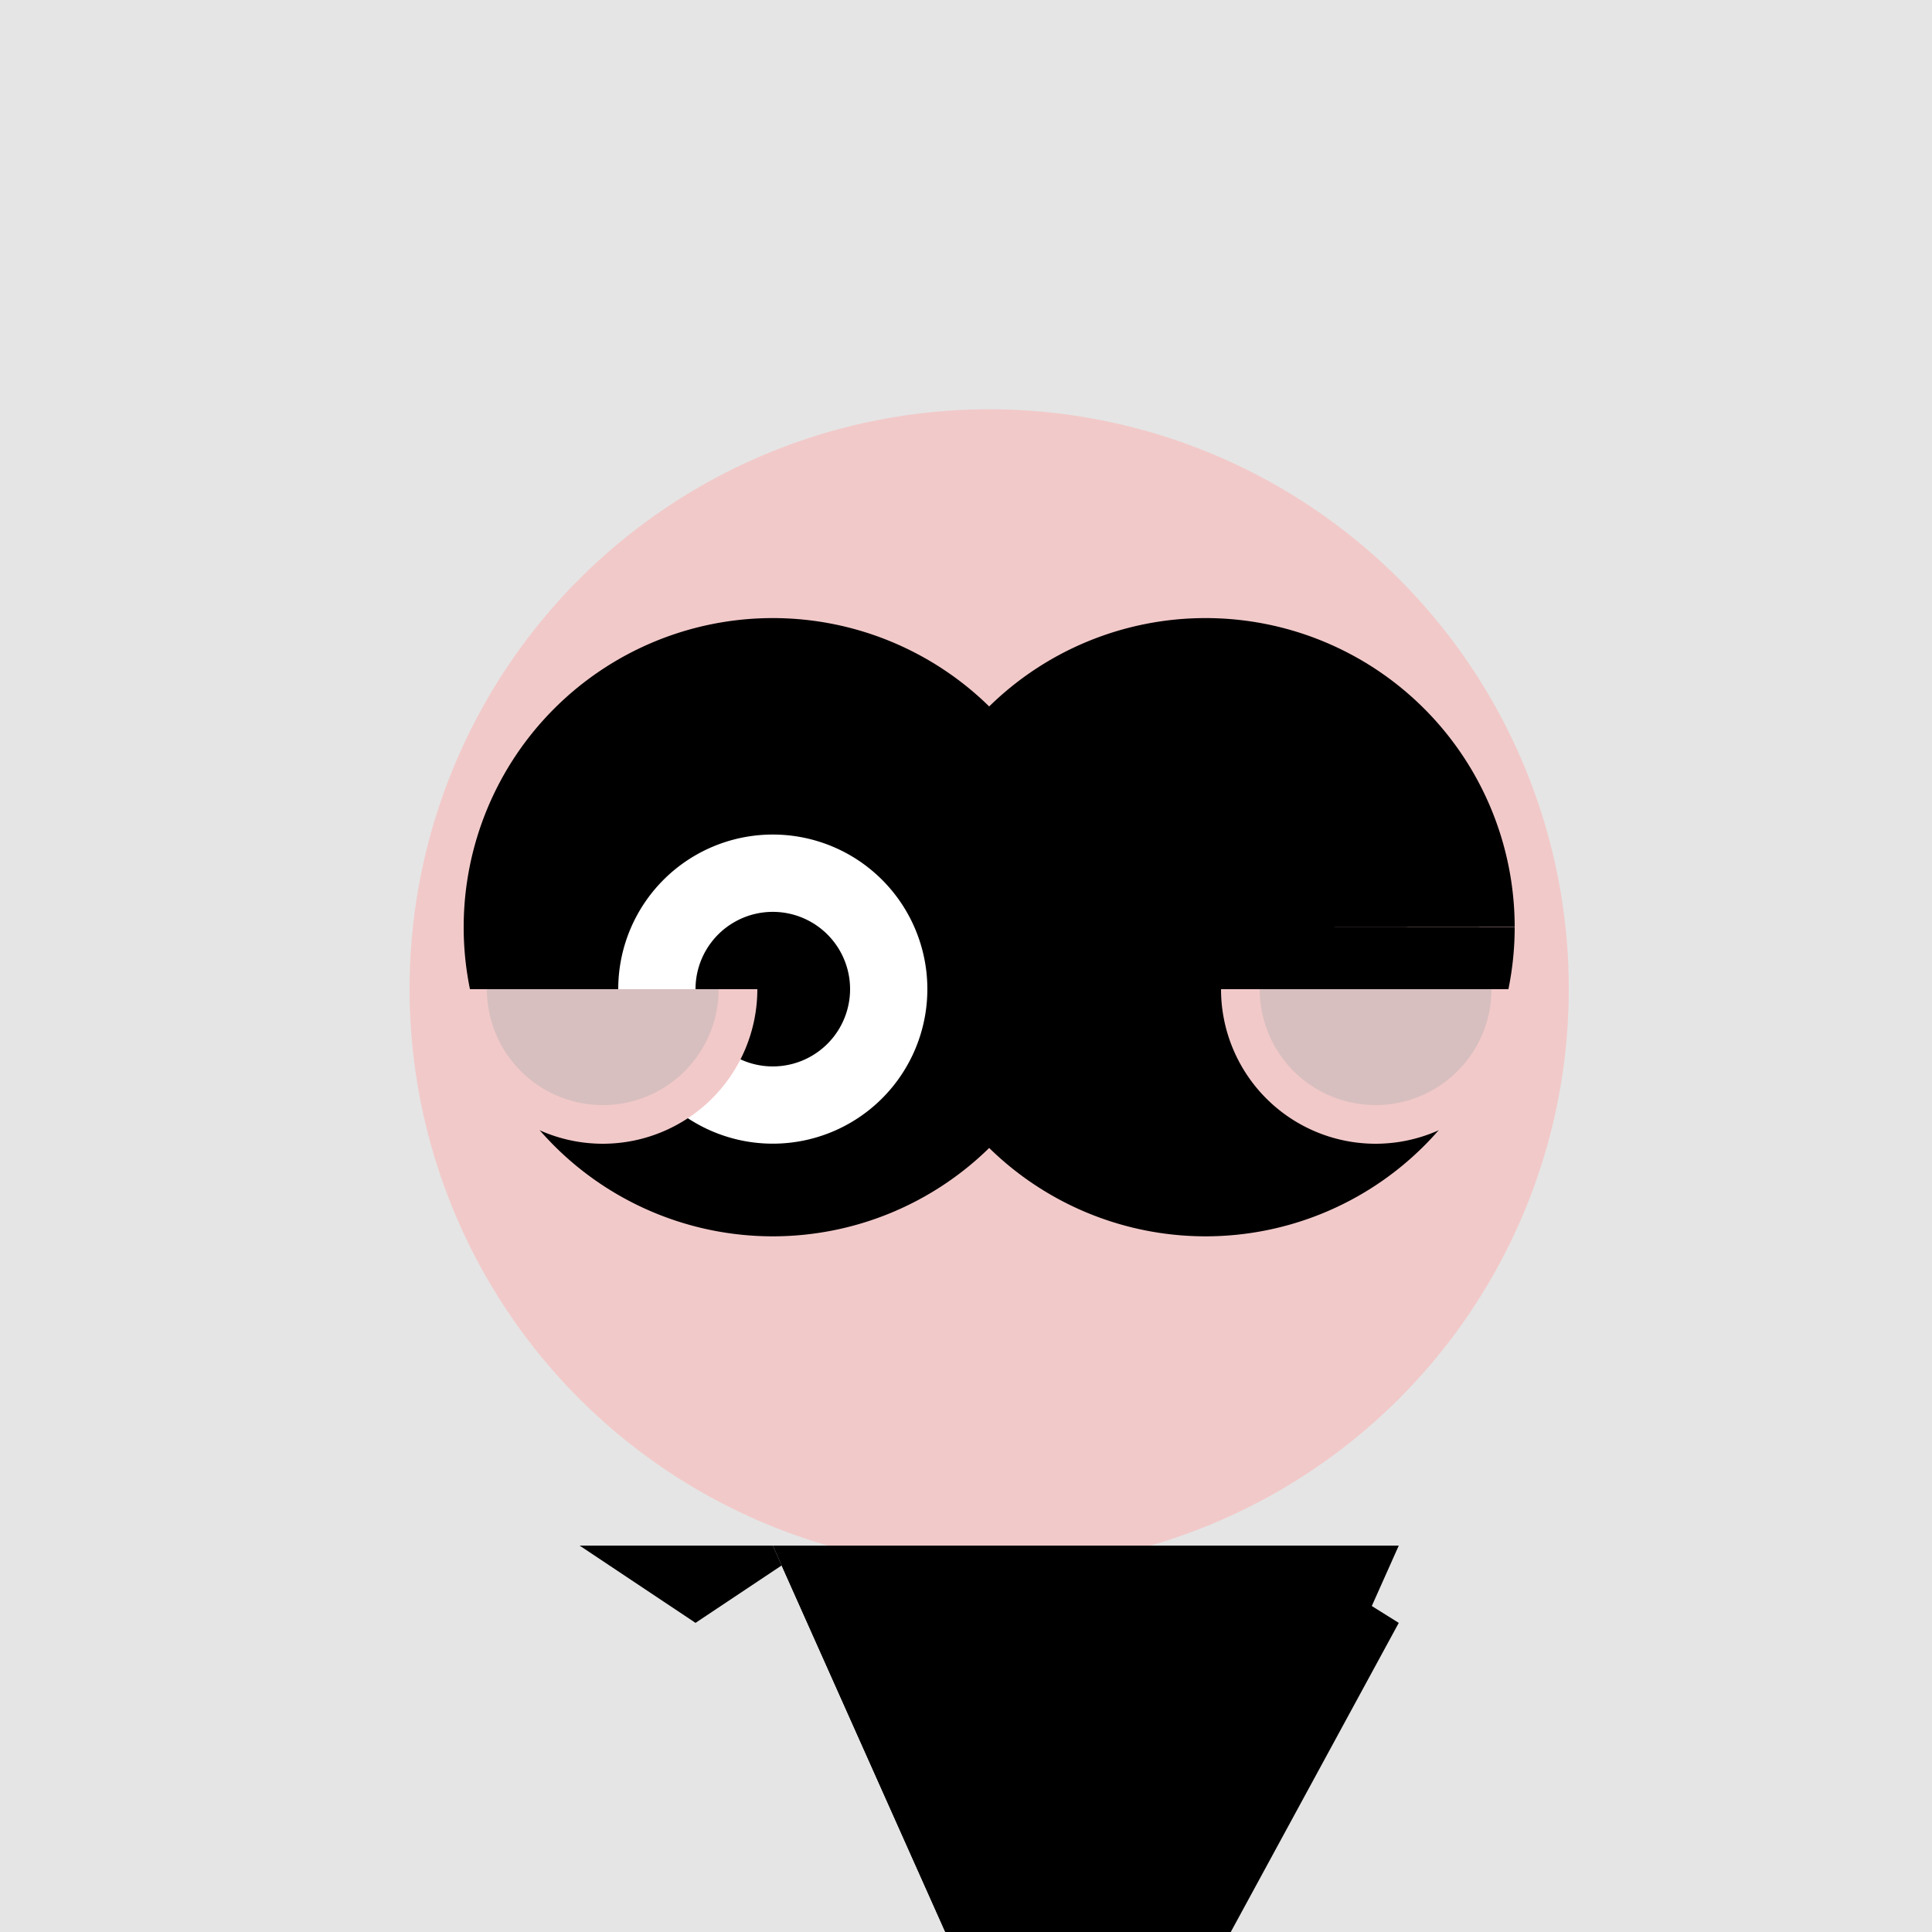 <!--

Generated by DrawGPT.
Free, open source, AI generated images in SVG, PNG, and HTML Canvas format.
https://drawgpt.ai

Created: 2023-09-26T19:58:39.958Z
Link: https://drawgpt.ai/prompt/57548/

-->
<svg xmlns="http://www.w3.org/2000/svg" xmlns:xlink="http://www.w3.org/1999/xlink" width="500" height="500"><defs/><g><rect fill="#E5E5E5" stroke="none" x="0" y="0" width="512" height="512"/><path fill="#F2C9C9" stroke="none" paint-order="stroke fill markers" d=" M 406 256 A 150 150 0 1 1 406 255.85"/><path fill="#000000" stroke="none" paint-order="stroke fill markers" d=" M 280 240 A 80 80 0 1 1 280 239.92 L 392 240 A 80 80 0 1 1 392 239.92"/><path fill="#000000" stroke="none" paint-order="stroke fill markers" d=" M 200 240 L 312 240 L 265 200"/><path fill="#FFFFFF" stroke="none" paint-order="stroke fill markers" d=" M 240 256 A 40 40 0 1 1 240 255.96"/><path fill="#000000" stroke="none" paint-order="stroke fill markers" d=" M 220 256 A 20 20 0 1 1 220 255.98"/><path fill="#000000" stroke="none" paint-order="stroke fill markers" d=" M 332 256 A 20 20 0 1 1 332 255.98"/><path fill="#F2C9C9" stroke="none" paint-order="stroke fill markers" d=" M 316 350 A 60 60 0 0 1 196 350"/><path fill="#F2C9C9" stroke="none" paint-order="stroke fill markers" d=" M 196 256 A 40 40 0 0 1 116 256 L 396 256 A 40 40 0 0 1 316 256"/><path fill="#D8BFBF" stroke="none" paint-order="stroke fill markers" d=" M 186 256 A 30 30 0 0 1 126 256 L 386 256 A 30 30 0 0 1 326 256"/><path fill="#000000" stroke="none" paint-order="stroke fill markers" d=" M 150 400 L 362 400 L 312 512 L 250 512 L 200 400"/><path fill="#000000" stroke="none" paint-order="stroke fill markers" d=" M 150 400 L 180 420 L 210 400 L 240 420 L 270 400 L 300 420 L 330 400 L 362 420 L 312 512 L 250 512 L 200 400"/></g></svg>